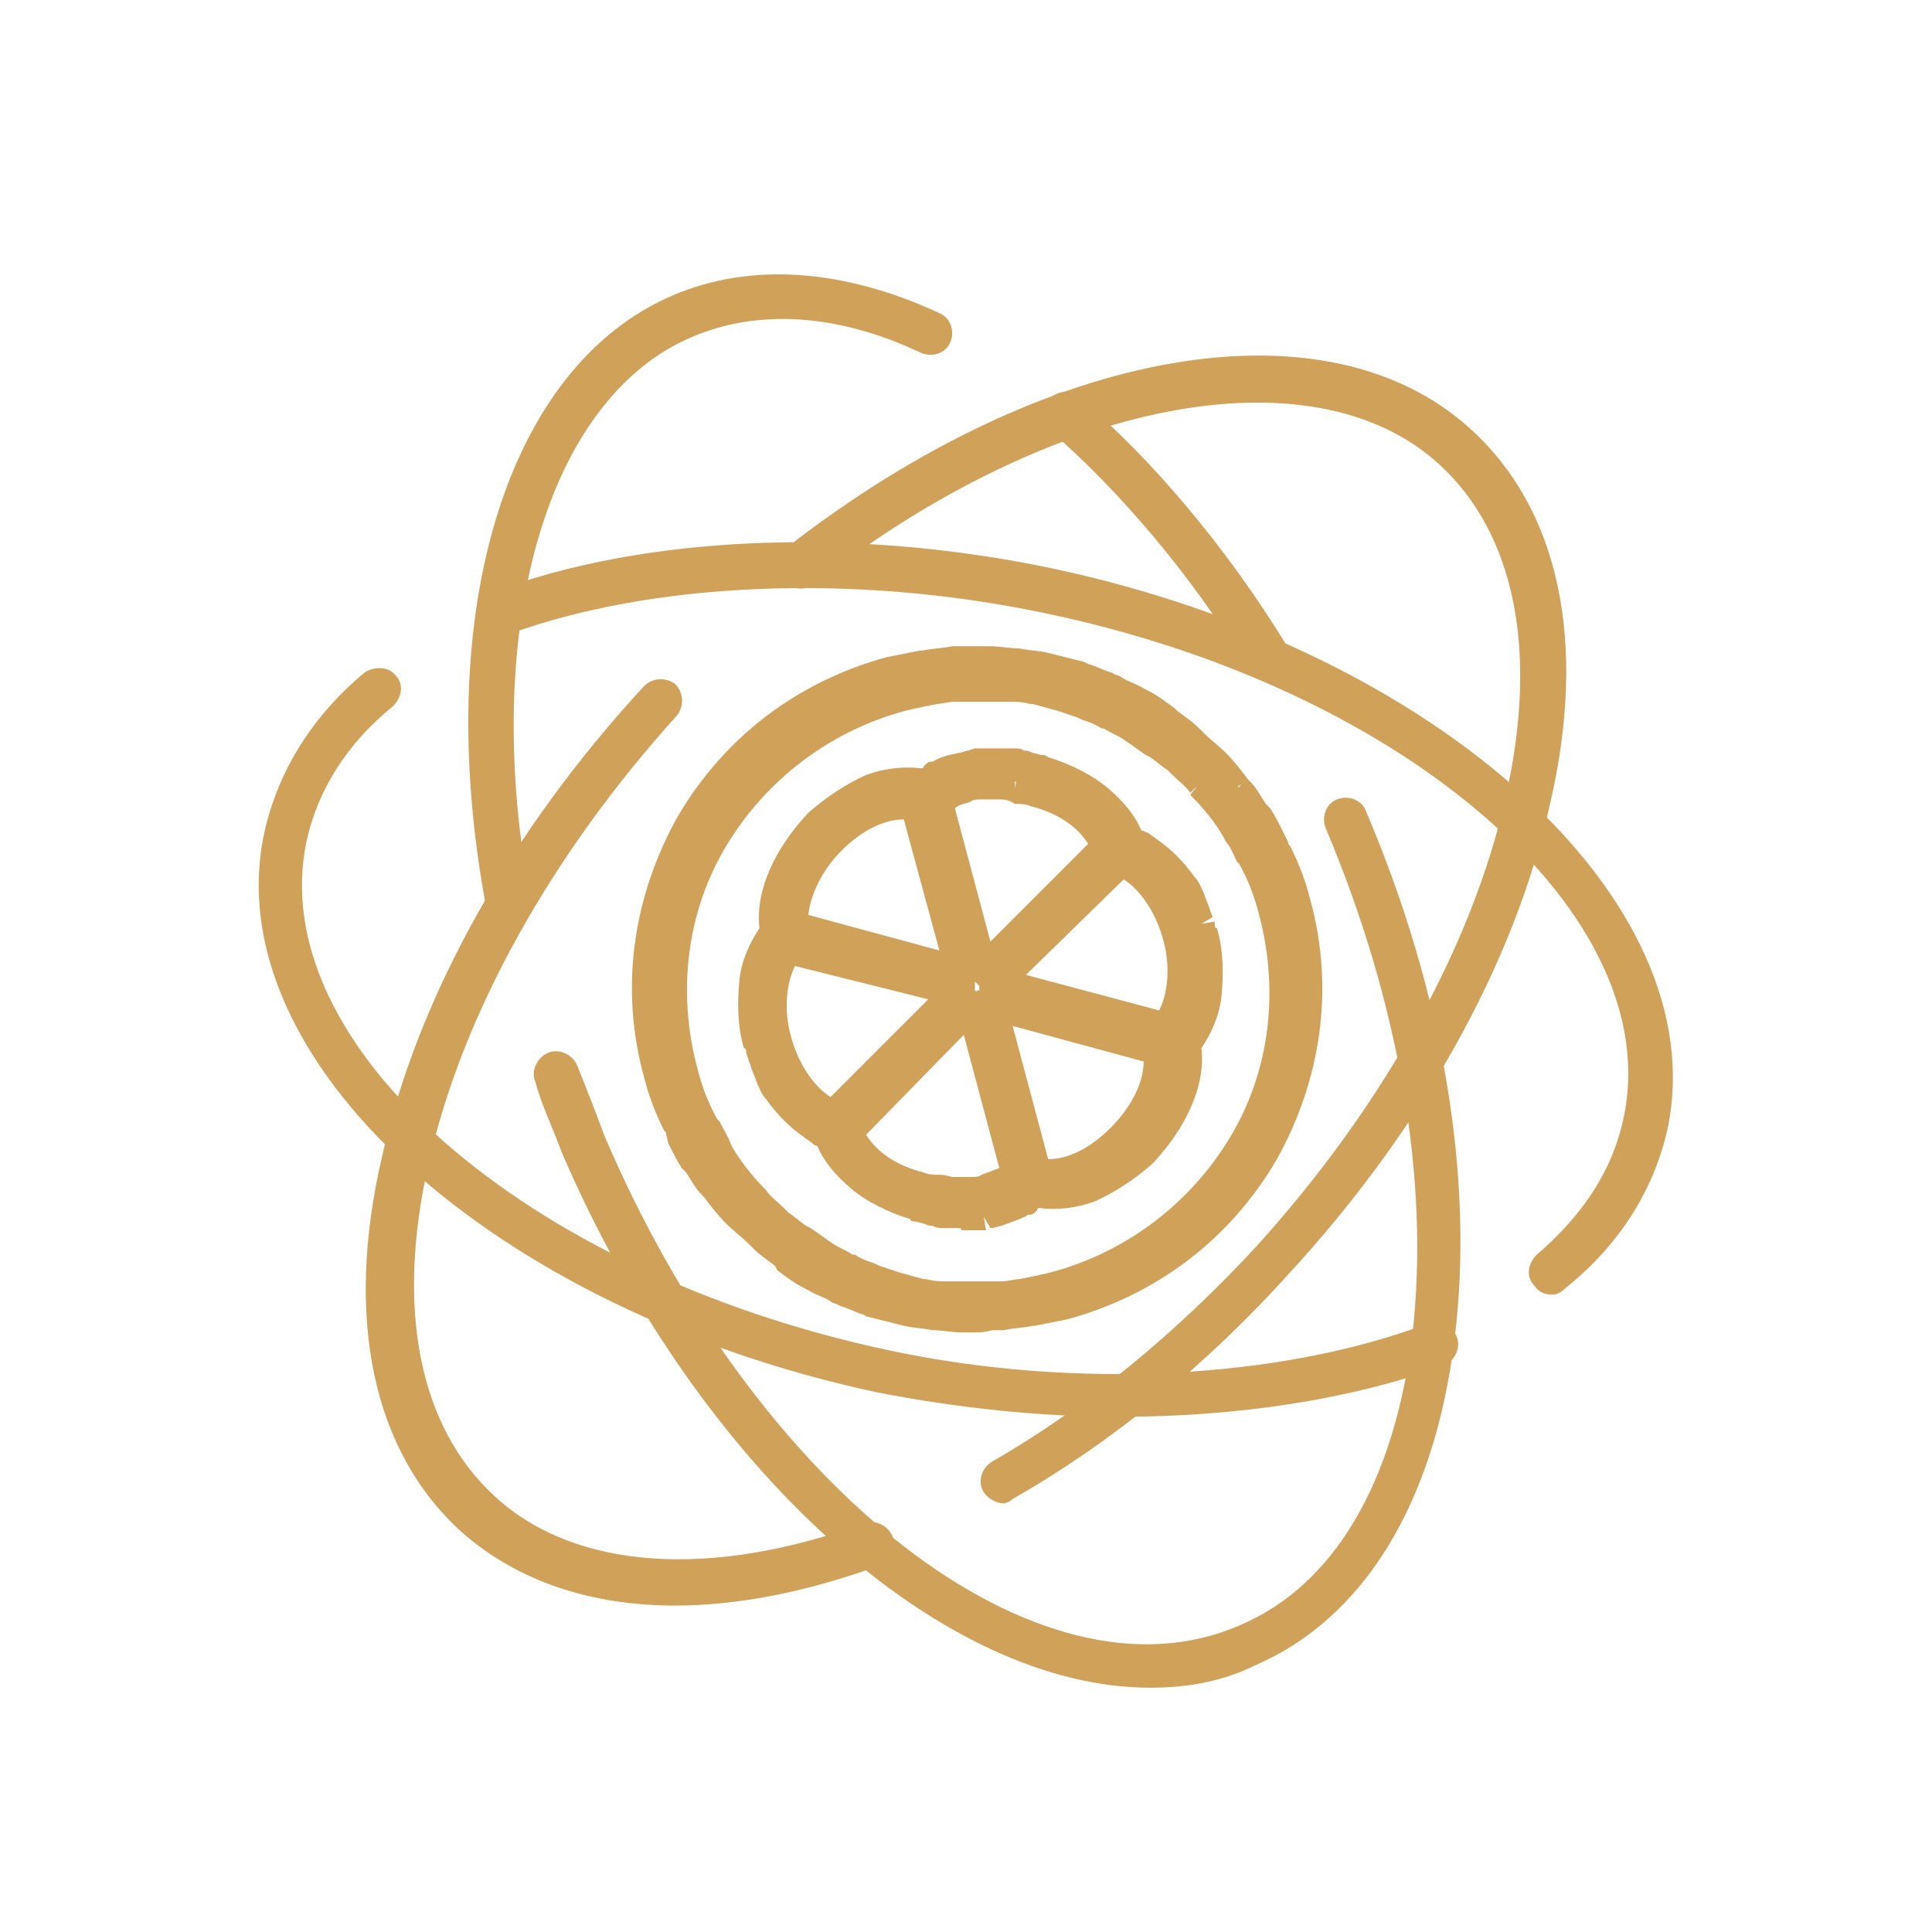 <?xml version="1.0" encoding="utf-8"?>
<!-- Generator: Adobe Illustrator 27.4.1, SVG Export Plug-In . SVG Version: 6.00 Build 0)  -->
<svg version="1.1" id="Warstwa_1" xmlns="http://www.w3.org/2000/svg" xmlns:xlink="http://www.w3.org/1999/xlink" x="0px" y="0px"
	 viewBox="0 0 87 87" style="enable-background:new 0 0 87 87;" xml:space="preserve">
<style type="text/css">
	.st0{fill:#D0A158;}
</style>
<g>
	<g id="physics_x2F_atom_x0A__00000054243978652959765230000004699275552165561262_">
		<g>
			<g>
				<g>
					<path class="st0" d="M51.8,76c-9.3,0-20.3-9.7-26.5-24.1c-0.4-1.1-0.9-2.1-1.2-3.2c-0.2-0.5,0.1-1.1,0.6-1.3
						c0.5-0.2,1.1,0.1,1.3,0.6c0.4,1,0.8,2,1.2,3.1c6.8,16,19.6,26,28.6,22.1c4.3-1.8,7-6.5,7.8-13.1c0.8-6.9-0.6-15-3.9-22.8
						c-0.2-0.5,0-1.1,0.5-1.3c0.5-0.2,1.1,0,1.3,0.5c3.5,8.2,4.9,16.6,4,23.8c-0.9,7.4-4.1,12.6-9,14.7C55.1,75.7,53.5,76,51.8,76z"
						/>
				</g>
				<g>
					<path class="st0" d="M57,30.6c-0.3,0-0.7-0.2-0.8-0.5c-2.6-4.3-5.9-8.1-8.9-10.7c-0.4-0.4-0.5-1-0.1-1.4c0.4-0.4,1-0.5,1.4-0.1
						c3.2,2.7,6.6,6.7,9.3,11.1c0.3,0.5,0.1,1.1-0.3,1.4C57.4,30.6,57.2,30.6,57,30.6z"/>
				</g>
				<g>
					<path class="st0" d="M22.9,41.7c-0.5,0-0.9-0.3-1-0.8c-2.5-13.3,0.9-24.4,8.4-27.6c3.5-1.5,7.7-1.2,12,0.8
						c0.5,0.2,0.7,0.8,0.5,1.3c-0.2,0.5-0.8,0.7-1.3,0.5c-3.8-1.8-7.4-2-10.4-0.7c-6.5,2.8-9.5,13.2-7.2,25.4
						c0.1,0.5-0.3,1.1-0.8,1.2C23.1,41.7,23,41.7,22.9,41.7z"/>
				</g>
			</g>
			<g>
				<g>
					<path class="st0" d="M30.4,72.3c-3.8,0-7.1-1.1-9.6-3.3c-4-3.6-5.3-9.6-3.6-16.9C18.8,44.9,23,37.4,29,30.9
						c0.4-0.4,1-0.4,1.4-0.1c0.4,0.4,0.4,1,0.1,1.4c-5.7,6.3-9.7,13.5-11.2,20.2c-1.5,6.6-0.4,11.9,3,15c3.6,3.3,9.7,3.7,16.6,1.2
						c0.5-0.2,1.1,0.1,1.3,0.6c0.2,0.5-0.1,1.1-0.6,1.3C36.3,71.7,33.2,72.3,30.4,72.3z"/>
				</g>
				<g>
					<path class="st0" d="M45.2,67.7c-0.3,0-0.7-0.2-0.9-0.5c-0.3-0.5-0.1-1.1,0.4-1.4c4.2-2.4,8.3-5.8,11.9-9.7
						c5.7-6.3,9.7-13.5,11.2-20.2c1.5-6.6,0.4-11.9-3-15c-5.7-5.2-17.5-2.9-28.1,5.4c-0.4,0.3-1.1,0.3-1.4-0.2
						C35,25.6,35,25,35.5,24.6c11.6-9,24.2-11.2,30.7-5.3c4,3.6,5.3,9.6,3.6,16.9C68.2,43.4,64,50.9,58,57.4
						c-3.7,4.1-8,7.6-12.4,10.1C45.5,67.6,45.3,67.7,45.2,67.7z"/>
				</g>
			</g>
			<g>
				<g>
					<path class="st0" d="M69.9,58.3c-0.3,0-0.6-0.1-0.8-0.4c-0.4-0.4-0.3-1,0.1-1.4c2.1-1.8,3.4-3.8,3.9-6.1
						C75.1,41.3,63.4,31,47,27.6c-8.6-1.8-17.7-1.4-24.2,1c-0.5,0.2-1.1-0.1-1.3-0.6c-0.2-0.5,0.1-1.1,0.6-1.3
						c6.8-2.6,16.3-3,25.3-1.1c17.4,3.7,29.8,15,27.7,25.2c-0.6,2.7-2.1,5.2-4.6,7.2C70.3,58.2,70.1,58.3,69.9,58.3z"/>
				</g>
				<g>
					<path class="st0" d="M50.4,63.8c-3.6,0-7.3-0.4-10.9-1.1C22.2,59,9.7,47.7,11.9,37.5c0.6-2.7,2.1-5.2,4.5-7.2
						c0.4-0.3,1.1-0.3,1.4,0.1c0.4,0.4,0.3,1-0.1,1.4c-2.1,1.7-3.4,3.8-3.9,6.1C11.9,47,23.6,57.3,40,60.8
						c8.4,1.8,17.7,1.3,24.3-1.2c0.5-0.2,1.1,0.1,1.3,0.6c0.2,0.5-0.1,1.1-0.6,1.3C60.9,63,55.8,63.8,50.4,63.8z"/>
				</g>
			</g>
		</g>
	</g>
	<g>
		<g>
			<path class="st0" d="M58.4,40.7c-0.2-0.8-0.5-1.6-0.9-2.4c0,0,0-0.1,0-0.1c0-0.1-0.1-0.1-0.1-0.2c0-0.1-0.1-0.1-0.1-0.2
				c-0.2-0.4-0.4-0.7-0.6-1c0-0.1-0.1-0.2-0.1-0.2c-0.2-0.3-0.4-0.7-0.7-1c0,0-0.1-0.1-0.1-0.1c-0.3-0.4-0.6-0.7-0.9-1.1
				c0,0,0,0,0,0c-0.3-0.3-0.6-0.6-0.9-0.9c-0.1-0.1-0.1-0.1-0.2-0.2c-0.3-0.2-0.6-0.5-0.9-0.7c-0.1,0-0.1-0.1-0.2-0.2
				c-0.4-0.3-0.8-0.5-1.2-0.8c-0.1,0-0.1-0.1-0.2-0.1c-0.3-0.2-0.6-0.3-1-0.5c-0.1-0.1-0.3-0.1-0.4-0.2c-0.3-0.2-0.7-0.3-1.1-0.4
				c-0.1,0-0.1-0.1-0.2-0.1c-0.4-0.1-0.7-0.2-1.1-0.3c-0.1,0-0.2-0.1-0.4-0.1c-0.4-0.1-0.8-0.2-1.2-0.2c0,0-0.1,0-0.1,0
				c-0.4-0.1-0.8-0.1-1.2-0.1c-0.1,0-0.2,0-0.3,0c-0.1,0-0.2,0-0.3,0c-0.2,0-0.5,0-0.7,0c-0.1,0-0.2,0-0.4,0c-0.4,0-0.9,0.1-1.3,0.1
				c0,0,0,0,0,0c-0.5,0.1-1,0.2-1.5,0.3c-3.9,1-7.1,3.5-9.1,7c-2,3.5-2.5,7.5-1.5,11.4c0.2,0.8,0.5,1.6,0.9,2.4c0,0,0,0.1,0,0.1
				c0,0.1,0.1,0.1,0.1,0.2c0,0.1,0.1,0.1,0.1,0.2c0.2,0.4,0.4,0.7,0.6,1c0,0.1,0.1,0.2,0.1,0.2c0.2,0.3,0.4,0.7,0.7,1
				c0,0,0.1,0.1,0.1,0.1c0.3,0.4,0.6,0.7,0.9,1.1c0,0,0,0,0,0c0.3,0.3,0.6,0.6,0.9,0.9c0.1,0.1,0.1,0.1,0.2,0.2
				c0.3,0.2,0.6,0.5,0.9,0.7c0.1,0,0.1,0.1,0.2,0.2c0.4,0.3,0.8,0.5,1.2,0.8c0.1,0,0.1,0.1,0.2,0.1c0.3,0.2,0.6,0.3,1,0.5
				c0.1,0.1,0.3,0.1,0.4,0.2c0.3,0.2,0.7,0.3,1.1,0.4c0.1,0,0.1,0.1,0.2,0.1c0.4,0.1,0.7,0.2,1.1,0.3c0.1,0,0.2,0.1,0.4,0.1
				c0.4,0.1,0.8,0.2,1.2,0.2c0,0,0.1,0,0.1,0c0.4,0.1,0.8,0.1,1.2,0.1c0.1,0,0.2,0,0.3,0c0.1,0,0.2,0,0.3,0c0.2,0,0.5,0,0.7,0
				c0.1,0,0.2,0,0.4,0c0.4,0,0.9-0.1,1.3-0.1c0,0,0,0,0,0c0.5-0.1,1-0.2,1.5-0.3c3.9-1,7.1-3.5,9.1-7C58.9,48.5,59.5,44.5,58.4,40.7
				z M55.8,51.3c-1.8,3.2-4.8,5.4-8.4,6.4c-0.5,0.1-1,0.2-1.5,0.3c-0.3,0-0.6,0.1-0.9,0.1c-0.1,0-0.1,0-0.2,0c-0.3,0-0.7,0-1,0
				c-0.1,0-0.1,0-0.2,0c-0.3,0-0.6,0-0.8,0c-0.1,0-0.2,0-0.3,0c-0.3,0-0.6-0.1-0.9-0.1c-0.1,0-0.1,0-0.2,0c-0.4-0.1-0.7-0.1-1.1-0.2
				c0,0,0,0-0.1,0c-0.3-0.1-0.6-0.2-0.9-0.3c-0.1,0-0.2-0.1-0.2-0.1c-0.3-0.1-0.5-0.2-0.8-0.3c-0.1,0-0.1-0.1-0.2-0.1
				c-0.3-0.2-0.7-0.3-1-0.5c-0.4-0.2-0.7-0.4-1.1-0.7c-0.1,0-0.1-0.1-0.2-0.1c-0.3-0.2-0.6-0.4-0.8-0.6c-0.1-0.1-0.1-0.1-0.2-0.2
				c-0.3-0.2-0.5-0.5-0.8-0.8c0,0-0.1-0.1-0.1-0.1c-0.6-0.6-1.1-1.3-1.5-2c0-0.1-0.1-0.1-0.1-0.2c-0.2-0.3-0.3-0.6-0.5-0.9
				c0-0.1-0.1-0.1-0.1-0.2c-0.4-0.8-0.7-1.6-0.9-2.4c-0.9-3.5-0.5-7.2,1.4-10.3c1.8-3.2,4.8-5.4,8.4-6.4c0.5-0.1,1-0.2,1.5-0.3
				c0.3,0,0.6-0.1,0.9-0.1c0.1,0,0.1,0,0.2,0c0.3,0,0.7,0,1,0c0.1,0,0.1,0,0.2,0c0.3,0,0.6,0,0.8,0c0.1,0,0.2,0,0.3,0
				c0.3,0,0.6,0.1,0.9,0.1c0.1,0,0.1,0,0.2,0c0.4,0.1,0.7,0.1,1.1,0.2c0,0,0,0,0.1,0c0.3,0.1,0.6,0.2,0.9,0.3c0.1,0,0.2,0.1,0.2,0.1
				c0.3,0.1,0.5,0.2,0.8,0.3c0.1,0,0.1,0.1,0.2,0.1c0.3,0.2,0.7,0.3,1,0.5c0.4,0.2,0.7,0.4,1.1,0.7c0.1,0,0.1,0.1,0.2,0.1
				c0.3,0.2,0.6,0.4,0.8,0.6c0.1,0.1,0.1,0.1,0.2,0.2c0.3,0.2,0.5,0.5,0.8,0.8c0,0,0.1,0.1,0.1,0.1c0.6,0.6,1.1,1.3,1.5,2
				c0,0.1,0.1,0.1,0.1,0.2c0.2,0.3,0.4,0.6,0.5,0.9c0,0.1,0.1,0.1,0.1,0.2c0.4,0.8,0.7,1.6,0.9,2.4C58.1,44.5,57.6,48.2,55.8,51.3z"
				/>
			<path class="st0" d="M44,60l-0.7,0c-0.4,0-0.9-0.1-1.3-0.1c-0.5-0.1-0.9-0.1-1.3-0.2l-0.4-0.1c-0.4-0.1-0.8-0.2-1.2-0.3
				c-0.1,0-0.2-0.1-0.2-0.1c-0.4-0.1-0.7-0.3-1.1-0.4c-0.1-0.1-0.3-0.1-0.4-0.2c-0.3-0.2-0.7-0.3-1-0.5l-0.2-0.1
				c-0.4-0.2-0.8-0.5-1.2-0.8L34.9,57c-0.4-0.3-0.7-0.5-1-0.8L33.7,56c-0.3-0.3-0.7-0.6-1-0.9c-0.4-0.4-0.7-0.8-1-1.2l-0.1-0.1
				c-0.3-0.3-0.5-0.7-0.7-1l-0.2-0.2c-0.2-0.3-0.4-0.7-0.6-1.1L30,51.1c0-0.1,0-0.1-0.1-0.2c-0.4-0.8-0.7-1.6-0.9-2.4
				c-1.1-4-0.5-8.1,1.5-11.7c2.1-3.6,5.4-6.1,9.4-7.2c0.5-0.1,1-0.2,1.5-0.3l0.1,0c0.5-0.1,0.9-0.1,1.4-0.2c0.1,0,0.2,0,0.2,0l0.3,0
				c0.2,0,0.4,0,0.5,0l0.7,0c0.4,0,0.9,0.1,1.3,0.1c0.5,0.1,0.9,0.1,1.3,0.2l0.4,0.1c0.4,0.1,0.8,0.2,1.2,0.3l0.2,0.1
				c0.4,0.1,0.7,0.3,1.1,0.4c0.1,0.1,0.3,0.1,0.4,0.2c0.3,0.2,0.7,0.3,1,0.5l0.2,0.1c0.4,0.2,0.8,0.5,1.2,0.8l0.1,0.1
				c0.4,0.3,0.7,0.5,1,0.8l0.2,0.2c0.3,0.3,0.7,0.6,1,0.9c0.4,0.4,0.7,0.8,1,1.2l0.1,0.1c0.3,0.3,0.5,0.7,0.7,1l0.2,0.2
				c0.2,0.3,0.4,0.7,0.6,1.1l0.2,0.4c0,0.1,0,0.1,0.1,0.2c0.4,0.8,0.7,1.6,0.9,2.4v0c1.1,4,0.5,8.1-1.5,11.7
				c-2.1,3.6-5.4,6.1-9.4,7.2c-0.5,0.1-1,0.2-1.5,0.3l-0.1,0c-0.4,0.1-0.9,0.1-1.3,0.2c-0.1,0-0.2,0-0.2,0l-0.3,0
				C44.3,60,44.1,60,44,60z M32.5,53.4c0.3,0.4,0.6,0.7,0.9,1c0.3,0.3,0.6,0.6,0.9,0.9l0.2,0.1c0.3,0.3,0.6,0.5,0.9,0.7l0.2,0.1
				c0.4,0.3,0.7,0.5,1.1,0.7l0.1,0.1c0.3,0.2,0.6,0.3,0.9,0.5c0.1,0.1,0.3,0.1,0.4,0.2c0.3,0.1,0.7,0.3,1,0.4l0.2,0.1
				c0.4,0.1,0.7,0.2,1.1,0.3l0.4,0.1c0.4,0.1,0.8,0.2,1.2,0.2c0.5,0.1,0.9,0.1,1.3,0.1l0.6,0c0.2,0,0.3,0,0.5,0l0.5,0
				c0.4,0,0.8-0.1,1.2-0.1l0.1,0c0.5-0.1,1-0.2,1.5-0.3c3.7-1,6.9-3.4,8.8-6.8c1.9-3.4,2.4-7.3,1.4-11l0,0c-0.2-0.8-0.5-1.5-0.9-2.3
				L57,38c-0.2-0.4-0.4-0.7-0.6-1.1l-0.1-0.2c-0.2-0.3-0.4-0.7-0.7-1l0.3-0.4l-0.4,0.3c-0.3-0.4-0.6-0.7-0.9-1
				c-0.3-0.3-0.6-0.6-0.9-0.9l-0.2-0.2c-0.3-0.2-0.6-0.5-0.9-0.7l-0.2-0.1c-0.4-0.3-0.7-0.5-1.1-0.7l-0.1-0.1
				c-0.3-0.2-0.6-0.3-1-0.5c-0.1-0.1-0.2-0.1-0.4-0.2c-0.3-0.1-0.7-0.3-1-0.4l-0.2-0.1c-0.4-0.1-0.7-0.2-1.1-0.3l-0.4-0.1
				c-0.4-0.1-0.8-0.2-1.2-0.2c-0.5-0.1-0.9-0.1-1.3-0.1L44,30c-0.2,0-0.3,0-0.5,0l-0.5,0c-0.4,0-0.8,0.1-1.2,0.1l-0.1,0
				c-0.5,0.1-1,0.2-1.5,0.3c-3.7,1-6.9,3.4-8.8,6.8c-1.9,3.4-2.5,7.3-1.4,11c0.2,0.8,0.5,1.5,0.9,2.3l0.2,0.5c0.2,0.3,0.4,0.7,0.6,1
				l0.1,0.2c0.2,0.3,0.4,0.7,0.7,1l-0.3,0.4L32.5,53.4z M44,58.6c0,0-0.1,0-0.1,0l-0.1,0c-0.4,0-0.7,0-1-0.1l-0.3,0
				c-0.3,0-0.6-0.1-0.9-0.1l-0.2,0c-0.4-0.1-0.7-0.2-1.1-0.3c-0.4-0.1-0.7-0.2-1-0.3L39,57.7c-0.3-0.1-0.6-0.2-0.8-0.4L38,57.2
				c-0.3-0.2-0.7-0.3-1-0.5c-0.4-0.2-0.8-0.5-1.1-0.7l-0.2-0.1c-0.3-0.2-0.6-0.4-0.8-0.7L34.6,55c-0.3-0.3-0.6-0.5-0.8-0.8l-0.1-0.1
				c-0.6-0.6-1.1-1.3-1.6-2.1L32,51.9c-0.2-0.4-0.4-0.7-0.6-1l-0.1-0.2c-0.4-0.8-0.7-1.7-0.9-2.5c-1-3.6-0.5-7.4,1.4-10.7
				c1.9-3.3,5-5.6,8.7-6.6c0.5-0.1,1-0.2,1.5-0.3c0.3,0,0.6-0.1,0.9-0.1l0.2,0c0.4,0,0.7,0,1.1,0l0.2,0c0.4,0,0.7,0,0.9,0.1l0.3,0
				c0.3,0,0.6,0.1,0.9,0.1l0.2,0c0.4,0.1,0.7,0.2,1.1,0.2c0.4,0.1,0.7,0.2,1,0.3l0.2,0.1c0.4,0.1,0.6,0.3,0.9,0.4l0.2,0.1
				c0.3,0.2,0.7,0.3,1,0.5c0.4,0.2,0.8,0.5,1.1,0.7l0.1,0.1c0.4,0.3,0.6,0.5,0.9,0.7l0.2,0.2c0.3,0.3,0.6,0.5,0.8,0.8l0.1,0.1
				c0.6,0.6,1.1,1.3,1.6,2.1l0.1,0.2c0.2,0.3,0.4,0.6,0.5,0.9l0.1,0.2c0.4,0.8,0.7,1.7,0.9,2.5c1,3.6,0.5,7.4-1.4,10.7l0,0
				c-1.9,3.3-5,5.6-8.7,6.6c-0.5,0.1-1,0.2-1.5,0.3c-0.3,0-0.6,0.1-0.9,0.1l-0.2,0C44.6,58.6,44.3,58.6,44,58.6z M34.5,53.6
				c0.2,0.3,0.5,0.5,0.8,0.8l0.2,0.2c0.3,0.2,0.5,0.4,0.8,0.6l0.2,0.1c0.3,0.2,0.7,0.5,1,0.7c0.3,0.2,0.6,0.3,0.9,0.5l0.1,0
				c0.3,0.2,0.6,0.3,0.9,0.4l0.2,0.1c0.3,0.1,0.6,0.2,0.9,0.3c0.4,0.1,0.7,0.2,1.1,0.3l0.1,0c0.4,0.1,0.6,0.1,0.9,0.1l0.3,0
				c0.3,0,0.5,0,0.8,0l0.2,0c0.3,0,0.7,0,1,0l0.2,0c0.3,0,0.6-0.1,0.8-0.1c0.5-0.1,1-0.2,1.4-0.3c3.4-0.9,6.3-3.1,8.1-6.1
				c1.8-3,2.2-6.6,1.3-10c-0.2-0.8-0.5-1.6-0.9-2.3l-0.1-0.1c-0.2-0.4-0.3-0.7-0.5-0.9l-0.1-0.2c-0.4-0.7-0.9-1.3-1.5-1.9l0.3-0.4
				l-0.3,0.3c-0.2-0.3-0.5-0.5-0.8-0.8l-0.2-0.2c-0.3-0.2-0.5-0.4-0.8-0.6l-0.2-0.1c-0.3-0.2-0.7-0.5-1-0.7
				c-0.3-0.2-0.6-0.3-0.9-0.5l-0.1,0c-0.3-0.2-0.6-0.3-0.9-0.4l-0.2-0.1c-0.3-0.1-0.6-0.2-0.9-0.3c-0.4-0.1-0.7-0.2-1.1-0.3l-0.1,0
				c-0.4-0.1-0.6-0.1-0.9-0.1l-0.3,0c-0.3,0-0.5,0-0.8,0l-0.2,0c-0.3,0-0.7,0-1,0l-0.2,0c-0.3,0-0.6,0.1-0.8,0.1
				c-0.5,0.1-1,0.2-1.4,0.3c-3.4,0.9-6.3,3.1-8.1,6.1c-1.8,3-2.2,6.6-1.3,10c0.2,0.8,0.5,1.6,0.9,2.3l0.1,0.1c0.2,0.4,0.4,0.7,0.5,1
				l0.1,0.2C33.3,52.2,33.8,52.9,34.5,53.6l-0.3,0.3L34.5,53.6z"/>
		</g>
		<g>
			<path class="st0" d="M53.9,41.7C53.9,41.7,53.9,41.6,53.9,41.7c0-0.1,0-0.1,0-0.1c0,0,0,0,0-0.1c0-0.1-0.1-0.2-0.1-0.3
				c-0.1-0.3-0.2-0.5-0.3-0.7c-0.1-0.2-0.2-0.5-0.4-0.7c-0.4-0.6-0.9-1.2-1.5-1.6c-0.1-0.1-0.2-0.2-0.4-0.2
				c-0.1-0.1-0.3-0.1-0.4-0.2c-0.3-0.7-0.8-1.4-1.4-1.9c-0.7-0.6-1.6-1-2.5-1.3c-0.1,0-0.2-0.1-0.3-0.1c-0.1,0-0.2,0-0.3-0.1
				c-0.1,0-0.2,0-0.3-0.1c-0.1,0-0.3,0-0.4-0.1c-0.1,0-0.2,0-0.2,0c-0.2,0-0.3,0-0.5,0c0,0,0,0-0.1,0c-0.1,0-0.3,0-0.4,0
				c-0.1,0-0.2,0-0.3,0c-0.1,0-0.1,0-0.2,0c-0.2,0-0.3,0-0.5,0.1c-0.4,0.1-0.8,0.2-1.1,0.4c0,0-0.1,0-0.1,0c-0.1,0-0.1,0.1-0.2,0.1
				c-0.1,0.1-0.2,0.1-0.3,0.2c-0.7-0.1-1.6,0-2.4,0.3c-0.8,0.3-1.7,0.9-2.4,1.6c-1.5,1.5-2.3,3.3-2,4.9c-0.5,0.6-0.8,1.3-1,2.2
				c-0.1,0.9-0.1,1.9,0.2,2.8c0,0.1,0.1,0.2,0.1,0.3c0,0,0,0,0,0c0,0,0,0.1,0,0.1c0,0,0,0,0,0.1c0,0.1,0.1,0.2,0.1,0.3
				c0.1,0.3,0.2,0.5,0.3,0.7c0.1,0.2,0.2,0.5,0.4,0.7c0.4,0.6,0.9,1.2,1.5,1.6c0.1,0.1,0.2,0.2,0.4,0.2c0.1,0.1,0.3,0.1,0.4,0.2
				c0.3,0.7,0.8,1.4,1.4,1.9c0.7,0.6,1.6,1,2.5,1.3c0.1,0,0.2,0.1,0.3,0.1c0.1,0,0.2,0,0.3,0.1c0.1,0,0.2,0,0.3,0.1
				c0.1,0,0.3,0,0.4,0c0.1,0,0.2,0,0.2,0c0.2,0,0.3,0,0.5,0c0,0,0,0,0.1,0c0.1,0,0.3,0,0.4,0c0.1,0,0.2,0,0.3,0c0.1,0,0.1,0,0.2,0
				c0.2,0,0.3,0,0.5-0.1c0.4-0.1,0.8-0.2,1.1-0.4c0,0,0.1,0,0.1,0c0.1,0,0.1-0.1,0.2-0.1c0.1-0.1,0.2-0.1,0.3-0.2
				c0.7,0.1,1.6,0,2.4-0.3c0.8-0.3,1.7-0.9,2.4-1.6c1.5-1.5,2.3-3.3,2-4.9c0.5-0.6,0.8-1.3,1-2.2c0.1-0.9,0.1-1.9-0.2-2.8
				C54,41.9,53.9,41.8,53.9,41.7z M52.4,46.2l-7-1.9c0,0-0.1,0-0.1,0c-0.2,0-0.5,0.2-0.5,0.4c0,0.2,0,0.3,0.1,0.5c0,0,0,0,0,0
				c0.1,0.1,0.2,0.2,0.3,0.2l6.6,1.8c0.1,0,0.1,0,0.2,0l0.2,0.1c0.1,1.2-0.5,2.7-1.7,3.9c-1.2,1.1-2.5,1.7-3.7,1.6l-1.9-7
				c-0.1-0.2-0.3-0.4-0.5-0.4c0,0-0.1,0-0.1,0c-0.3,0.1-0.5,0.4-0.4,0.7l1.9,7c-0.4,0.3-0.8,0.5-1.3,0.6c-0.1,0-0.3,0.1-0.5,0.1
				c-0.1,0-0.2,0-0.3,0c-0.2,0-0.4,0-0.5,0c-0.1,0-0.1,0-0.2,0c-0.2,0-0.4,0-0.6-0.1c0,0-0.1,0-0.1,0c-0.2,0-0.5-0.1-0.7-0.2
				c-1.6-0.4-2.7-1.3-3.2-2.4l5.2-5.2c0.2-0.2,0.2-0.6,0-0.8c-0.1-0.1-0.3-0.2-0.4-0.2c0,0,0,0,0,0c-0.1,0-0.3,0.1-0.4,0.2l-5.1,5.1
				c-1.1-0.5-2.1-1.8-2.5-3.4c-0.4-1.6-0.2-3,0.5-4l7,1.9c0,0,0.1,0,0.1,0c0.1,0,0.2,0,0.2-0.1c0,0,0.1,0,0.1,0
				c0.1-0.1,0.3-0.2,0.3-0.4c0-0.2,0-0.3-0.1-0.5c-0.1-0.1-0.2-0.2-0.3-0.2l-6.6-1.8c-0.1,0-0.2,0-0.3,0l-0.3-0.1
				c-0.1-1.2,0.5-2.7,1.7-3.9c1.2-1.1,2.5-1.7,3.7-1.6l1.9,7c0.1,0.2,0.3,0.4,0.5,0.4c0,0,0.1,0,0.1,0c0.3-0.1,0.5-0.4,0.4-0.7
				l-1.9-7c0.4-0.3,0.8-0.5,1.3-0.6c0.1,0,0.3-0.1,0.5-0.1c0.1,0,0.2,0,0.3,0c0.2,0,0.4,0,0.5,0c0.1,0,0.1,0,0.2,0
				c0.2,0,0.4,0,0.6,0.1c0,0,0.1,0,0.1,0c0.2,0,0.5,0.1,0.7,0.2c1.6,0.4,2.7,1.3,3.2,2.4l-5.2,5.2c-0.2,0.2-0.2,0.6,0,0.8
				c0.1,0.1,0.3,0.2,0.4,0.2c0,0,0,0,0,0c0.1,0,0.3-0.1,0.4-0.2l5.1-5.1c1.1,0.5,2.1,1.8,2.5,3.4C53.3,43.8,53.1,45.3,52.4,46.2z"/>
			<path class="st0" d="M43.2,55.3c-0.2,0-0.3,0-0.5,0c-0.1,0-0.1,0-0.2,0c-0.2,0-0.3,0-0.5-0.1c-0.1,0-0.2,0-0.4-0.1l-0.4-0.1
				c-0.1,0-0.2,0-0.2-0.1c-1-0.3-2-0.8-2.7-1.4c-0.7-0.6-1.2-1.2-1.5-1.9c-0.1,0-0.2-0.1-0.2-0.1c-0.1-0.1-0.3-0.2-0.4-0.3
				c-0.6-0.4-1.2-1-1.7-1.7c-0.2-0.2-0.3-0.5-0.4-0.7c-0.1-0.3-0.2-0.5-0.3-0.8c0-0.1-0.1-0.2-0.1-0.3l-0.1-0.3c0-0.1,0-0.2-0.1-0.2
				c-0.3-1-0.3-2.1-0.2-3.1c0.1-0.9,0.5-1.7,0.9-2.3c-0.2-1.7,0.7-3.6,2.2-5.2c0.8-0.7,1.7-1.3,2.6-1.7c0.8-0.3,1.7-0.4,2.5-0.3
				c0,0,0.1,0,0.1-0.1c0.1-0.1,0.2-0.2,0.3-0.2l0.1,0c0.3-0.2,0.7-0.3,1.2-0.4c0.1,0,0.3-0.1,0.4-0.1l0.3-0.1c0.1,0,0.2,0,0.3,0
				l0.1,0c0.2,0,0.3,0,0.5,0c0.3,0,0.5,0,0.6,0c0.1,0,0.1,0,0.2,0c0.2,0,0.4,0,0.5,0.1c0.1,0,0.2,0,0.4,0.1l0.4,0.1
				c0.1,0,0.2,0,0.3,0.1c1,0.3,2,0.8,2.7,1.4c0.7,0.6,1.2,1.2,1.5,1.9c0.1,0,0.2,0.1,0.3,0.1c0.1,0.1,0.3,0.2,0.4,0.3
				c0.6,0.4,1.2,1,1.7,1.7c0.2,0.2,0.3,0.5,0.4,0.7c0.1,0.3,0.2,0.5,0.3,0.8c0,0.1,0.1,0.2,0.1,0.3l-0.5,0.3l0.6-0.1l0,0.1
				c0,0.1,0,0.2,0.1,0.2c0.3,1,0.3,2.1,0.2,3.1c-0.1,0.9-0.5,1.7-0.9,2.3c0.2,1.7-0.7,3.6-2.2,5.2c-0.8,0.7-1.7,1.3-2.6,1.7
				c-0.8,0.3-1.7,0.4-2.5,0.3c0,0-0.1,0-0.1,0.1c-0.1,0.1-0.2,0.2-0.3,0.2l-0.1,0c-0.3,0.2-0.7,0.3-1.2,0.5c-0.1,0-0.3,0.1-0.5,0.1
				l-0.3-0.5l0.1,0.6l-0.2,0c-0.1,0-0.2,0-0.3,0l-0.1,0c-0.2,0-0.3,0-0.5,0C43.3,55.3,43.2,55.3,43.2,55.3z M39,51.1
				c0.5,0.8,1.4,1.4,2.6,1.7c0.2,0.1,0.5,0.1,0.7,0.1c0.3,0,0.5,0.1,0.6,0.1l0.2,0c0.2,0,0.3,0,0.5,0c0.1,0,0.1,0,0.2,0
				c0.1,0,0.3,0,0.4-0.1c0.3-0.1,0.5-0.2,0.8-0.3l-1.6-6L39,51.1z M45.6,46.2l1.6,6c0.9,0,1.9-0.5,2.8-1.4c0.9-0.9,1.5-2,1.5-3
				L45.6,46.2z M35.8,43.5c-0.4,0.8-0.5,2-0.2,3.1c0.3,1.2,1,2.3,1.8,2.8l4.4-4.4L35.8,43.5z M45.3,44.9l4.3,1.1L45.3,44.9
				L45.3,44.9L45.3,44.9z M46.2,43.9l6,1.6c0.4-0.8,0.5-2,0.2-3.1c-0.3-1.2-1-2.3-1.8-2.8L46.2,43.9z M43,45.4L43,45.4L43,45.4
				L43,45.4z M43.9,44.6C43.9,44.7,43.9,44.7,43.9,44.6c0.1,0.1,0.1,0,0.1,0c0,0,0.1,0,0.1,0c0,0,0-0.1,0-0.1s0-0.1,0-0.1
				c0,0,0,0-0.1-0.1c0,0,0,0-0.1-0.1c0,0,0,0,0,0c0,0,0,0.1,0,0.1C43.9,44.5,43.9,44.6,43.9,44.6z M36.1,42.4l6.6,1.8l0.1,0
				L36.1,42.4L36.1,42.4z M44.9,43.6L44.9,43.6L44.9,43.6z M36.4,41.2C36.5,41.3,36.5,41.3,36.4,41.2l5.9,1.6l-1.6-5.9
				c-0.9,0-1.9,0.5-2.8,1.4C37,39.2,36.5,40.3,36.4,41.2z M43,36.4l1.6,6l4.4-4.4c-0.5-0.8-1.4-1.4-2.6-1.7
				c-0.2-0.1-0.5-0.1-0.7-0.1C45.4,36,45.2,36,45,36l-0.2,0c-0.2,0-0.3,0-0.5,0l-0.2,0c-0.1,0-0.3,0-0.4,0.1
				C43.5,36.2,43.2,36.2,43,36.4z M45.7,34.9l0,0.6l0.1-0.5C45.8,34.9,45.8,34.9,45.7,34.9C45.8,34.9,45.7,34.9,45.7,34.9z"/>
		</g>
	</g>
</g>
</svg>
